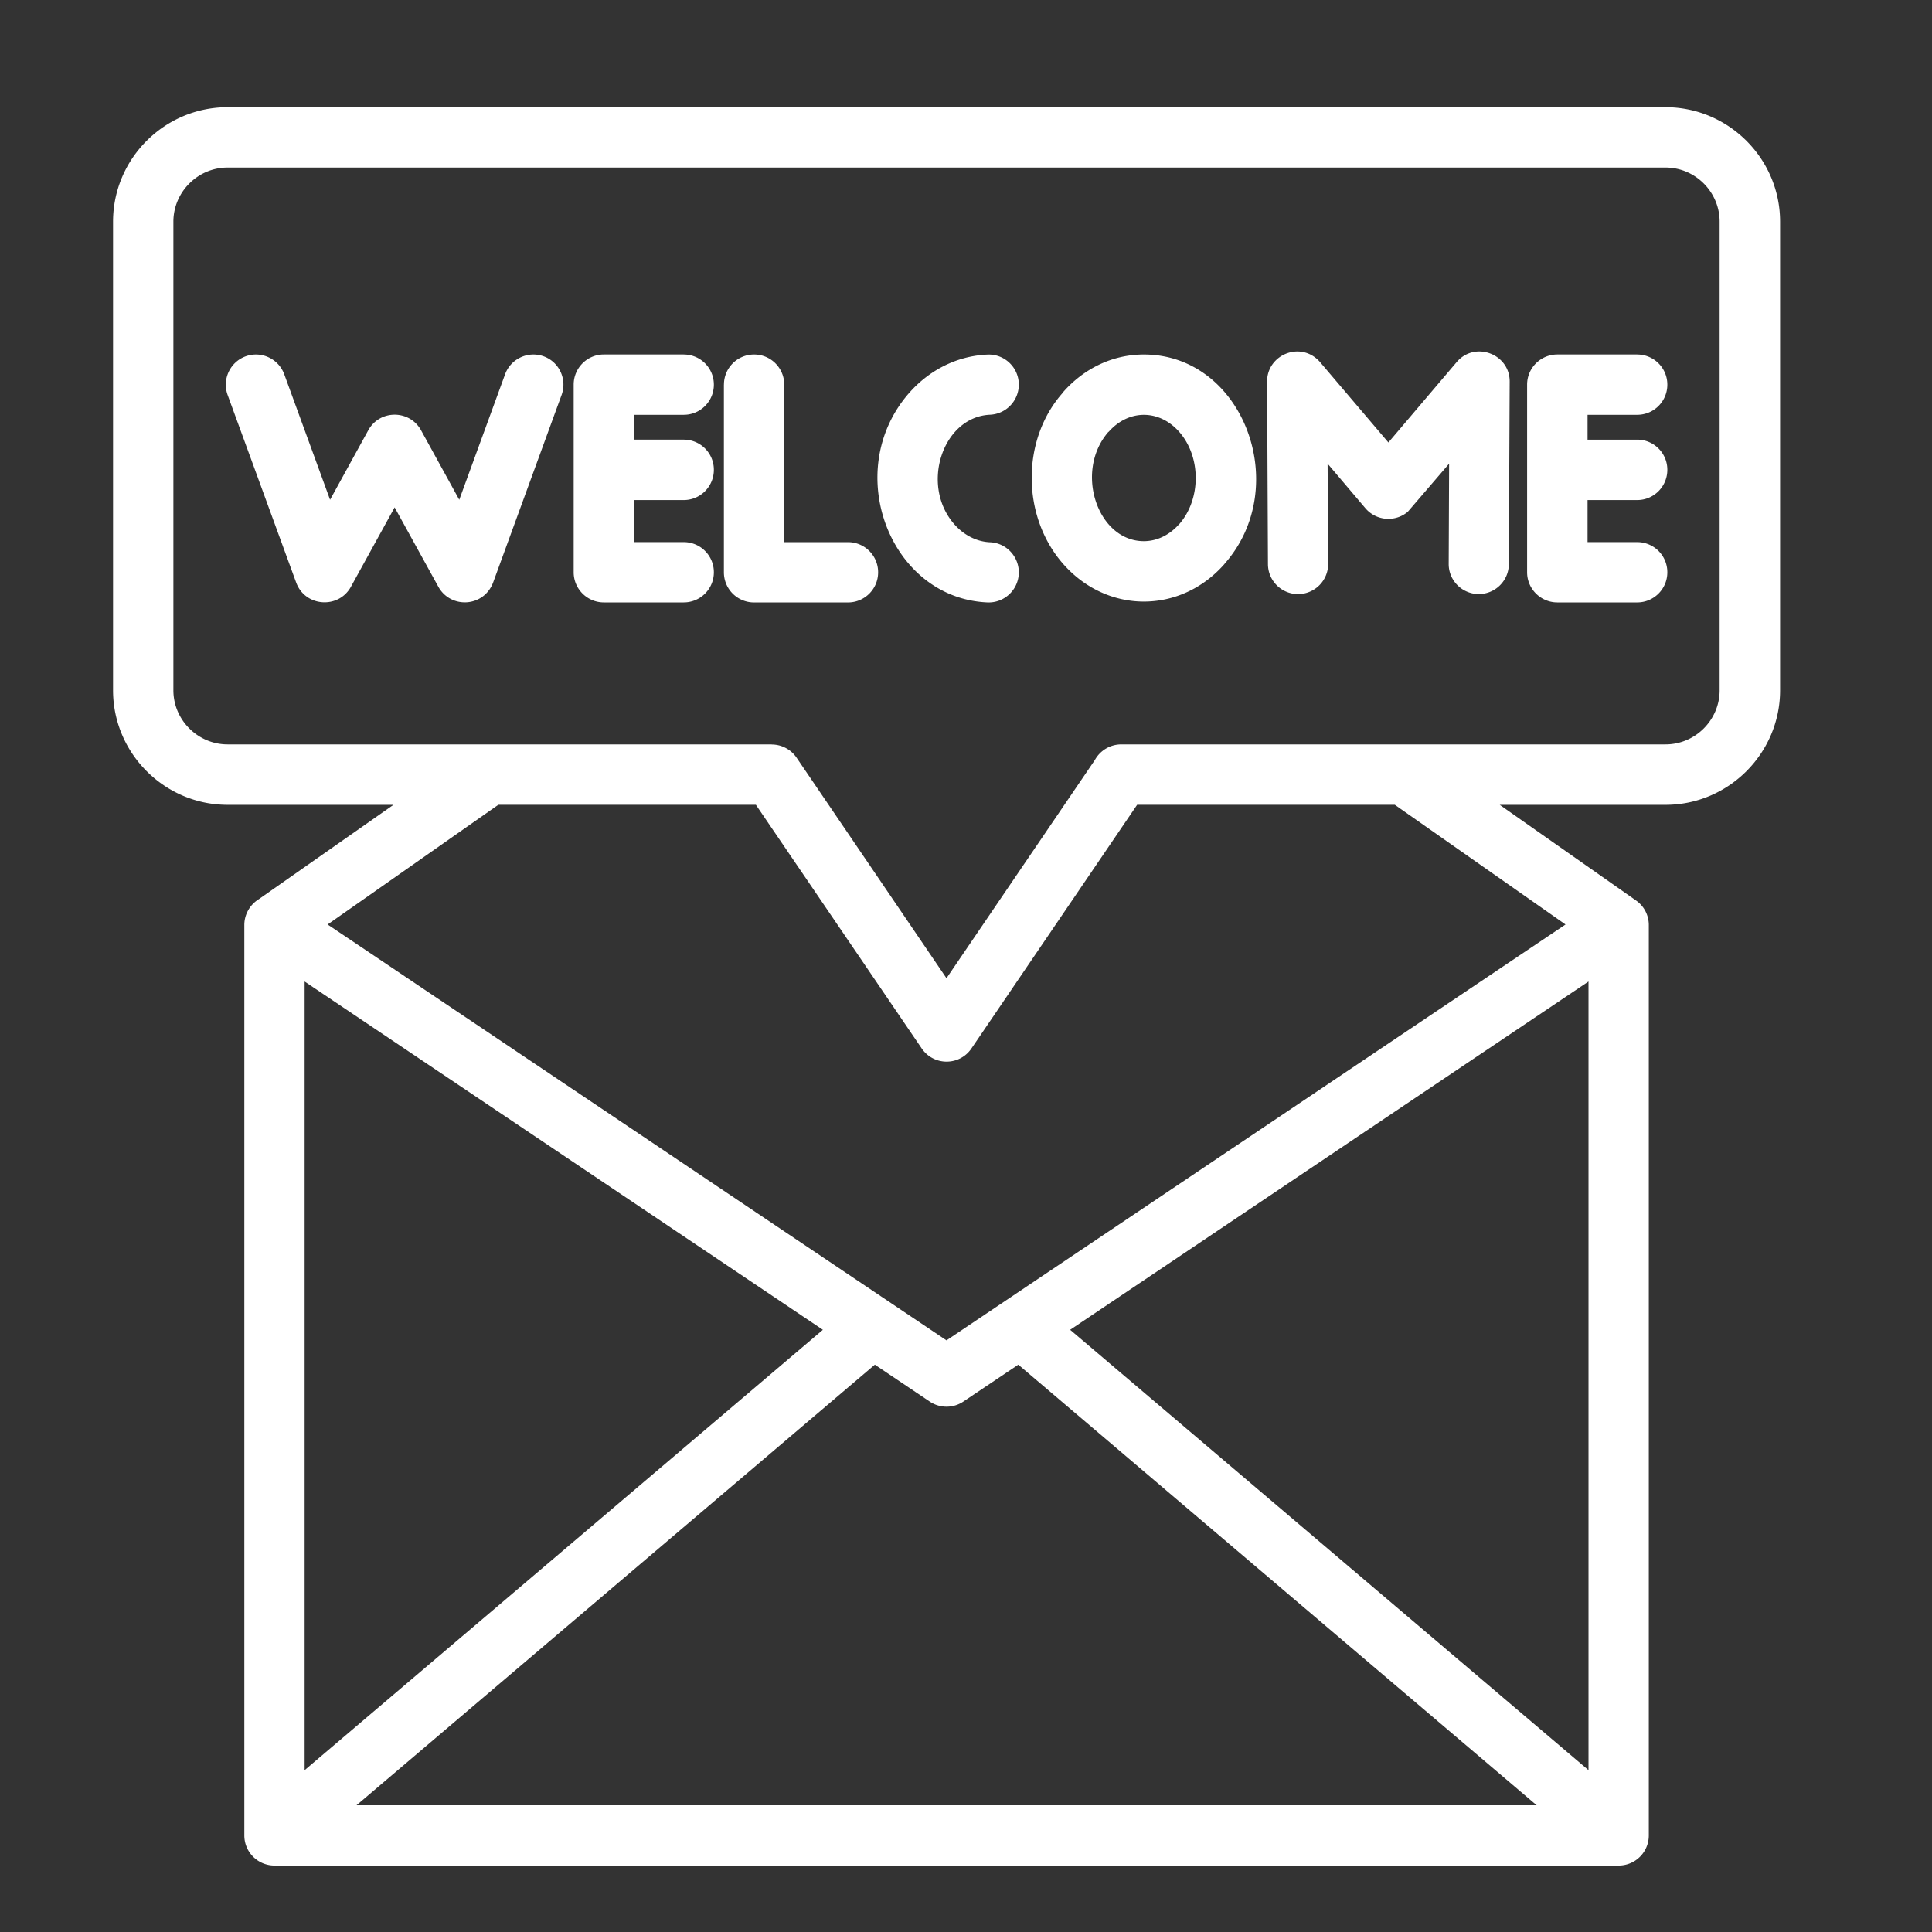 <svg xmlns="http://www.w3.org/2000/svg" version="1.1" xmlns:xlink="http://www.w3.org/1999/xlink" width="512" height="512" x="0" y="0" viewBox="0 0 512 512" style="enable-background:new 0 0 512 512" xml:space="preserve"><rect x="0" y="0" width="512" height="512" fill="#333333" stroke="none"/><g><path d="M433.87 93.95c4.42 0 7.99 3.57 7.99 7.99s-3.57 7.99-7.99 7.99h-13.15v6.58h13.15c4.42 0 7.99 3.57 7.99 7.99s-3.57 8.02-7.99 8.02h-13.15v11.14h13.15c4.42 0 7.99 3.57 7.99 7.99s-3.57 7.99-7.99 7.99h-21.15c-4.42 0-8.02-3.57-8.02-7.99v-49.72c0-4.42 3.6-7.99 8.02-7.99h21.15zm-81.89 55.47c0 4.42-3.54 7.99-7.97 8.02-4.39 0-7.97-3.54-7.99-7.94l-.23-48.36c-.03-7.31 9.3-11.06 14.29-4.88l17.86 21 18.11-21.32c4.82-5.64 14.06-2.15 14.03 5.19l-.23 48.36c0 4.39-3.6 7.94-7.99 7.94-4.39-.03-7.97-3.6-7.94-8.02l.11-26.53-10.94 12.73c-3.34 2.83-8.36 2.44-11.23-.91l-10.03-11.82zm-48.84-55.47c26.39 0 39.46 35.06 21.37 55.47v.03c-11.68 13.29-31.04 13.29-42.75 0-11.17-12.7-11.11-33.19.03-45.52l-.03-.03c5.42-6.16 12.98-9.95 21.38-9.95zm9.38 20.52c-5.3-6.04-13.44-6.04-18.74 0l-.03-.03c-9.16 10.49-2.89 28.97 9.38 28.97 3.6 0 6.92-1.73 9.38-4.54v.03c5.79-6.6 5.85-17.77.01-24.43zm-50.86-20.5c4.42-.2 8.14 3.23 8.33 7.63.17 4.39-3.23 8.11-7.63 8.31-12.47.54-18.54 18.51-9.55 28.91 2.47 2.86 5.84 4.71 9.55 4.88 4.39.17 7.8 3.91 7.63 8.31-.2 4.39-3.91 7.82-8.33 7.63-25.82-1.13-38.66-34.72-20.92-55.28 5.28-6.11 12.65-10.02 20.92-10.39zm-69.81 7.97c0-4.42 3.57-7.99 7.99-7.99s7.99 3.57 7.99 7.99v41.73h16.89c4.42 0 7.99 3.57 7.99 7.99s-3.57 7.99-7.99 7.99h-24.89a7.98 7.98 0 0 1-7.99-7.99v-49.72zm-10.66-7.99c4.42 0 7.99 3.57 7.99 7.99s-3.57 7.99-7.99 7.99h-13.15v6.58h13.15c4.42 0 7.99 3.57 7.99 7.99s-3.57 8.02-7.99 8.02h-13.15v11.14h13.15c4.42 0 7.99 3.57 7.99 7.99s-3.57 7.99-7.99 7.99h-21.17c-4.39 0-7.99-3.57-7.99-7.99v-49.72c0-4.42 3.6-7.99 7.99-7.99h21.17zM60.32 104.66c-1.5-4.14.65-8.73 4.79-10.23s8.73.65 10.23 4.79l12.13 33.22 10.12-18.4c3.03-5.53 11-5.53 14.03.06l10.09 18.34 12.13-33.22c1.5-4.14 6.09-6.29 10.23-4.79s6.26 6.09 4.76 10.23l-18.03 49.38c-2.38 6.97-11.37 7.37-14.63 1.45l-11.59-21.03L93 155.49c-3.26 5.95-12.13 5.36-14.51-1.11zm0-76.25h381.06c16.7 0 30.36 13.63 30.36 30.33v124.19c0 16.7-13.66 30.36-30.36 30.36h-43.94l36.11 25.34c2.21 1.53 3.4 4 3.4 6.52V486.4a7.98 7.98 0 0 1-7.99 7.99H72.74a7.98 7.98 0 0 1-7.99-7.99V245.15c0-2.89 1.53-5.41 3.8-6.83l35.72-25.03H60.32c-16.72 0-30.36-13.66-30.36-30.36V58.74c0-16.7 13.64-30.33 30.36-30.33zm309.32 184.87h-68.29l-43.91 64.57c-3.15 4.65-10.06 4.71-13.27-.14l-43.85-64.43h-68.26L86.82 245l164.01 110.21L414.88 245zM441.38 44.4H60.32c-7.88 0-14.37 6.46-14.37 14.34v124.19c0 7.88 6.49 14.34 14.37 14.34h144.2v.03c2.55 0 5.07 1.25 6.6 3.52l39.71 58.42 39.32-57.83c1.36-2.47 4-4.14 7.03-4.14h144.2c7.88 0 14.34-6.46 14.34-14.34V58.74c0-7.88-6.46-14.34-14.34-14.34zM80.73 469.11l137.34-116.7-137.34-92.3zm151.11-107.46L94.48 478.41h312.75L269.86 361.65l-14.43 9.69a7.986 7.986 0 0 1-9.01.11zm51.76-9.24 137.37 116.7v-209z" fill="#ffffff" opacity="1" data-original="#000000"></path></g></svg>